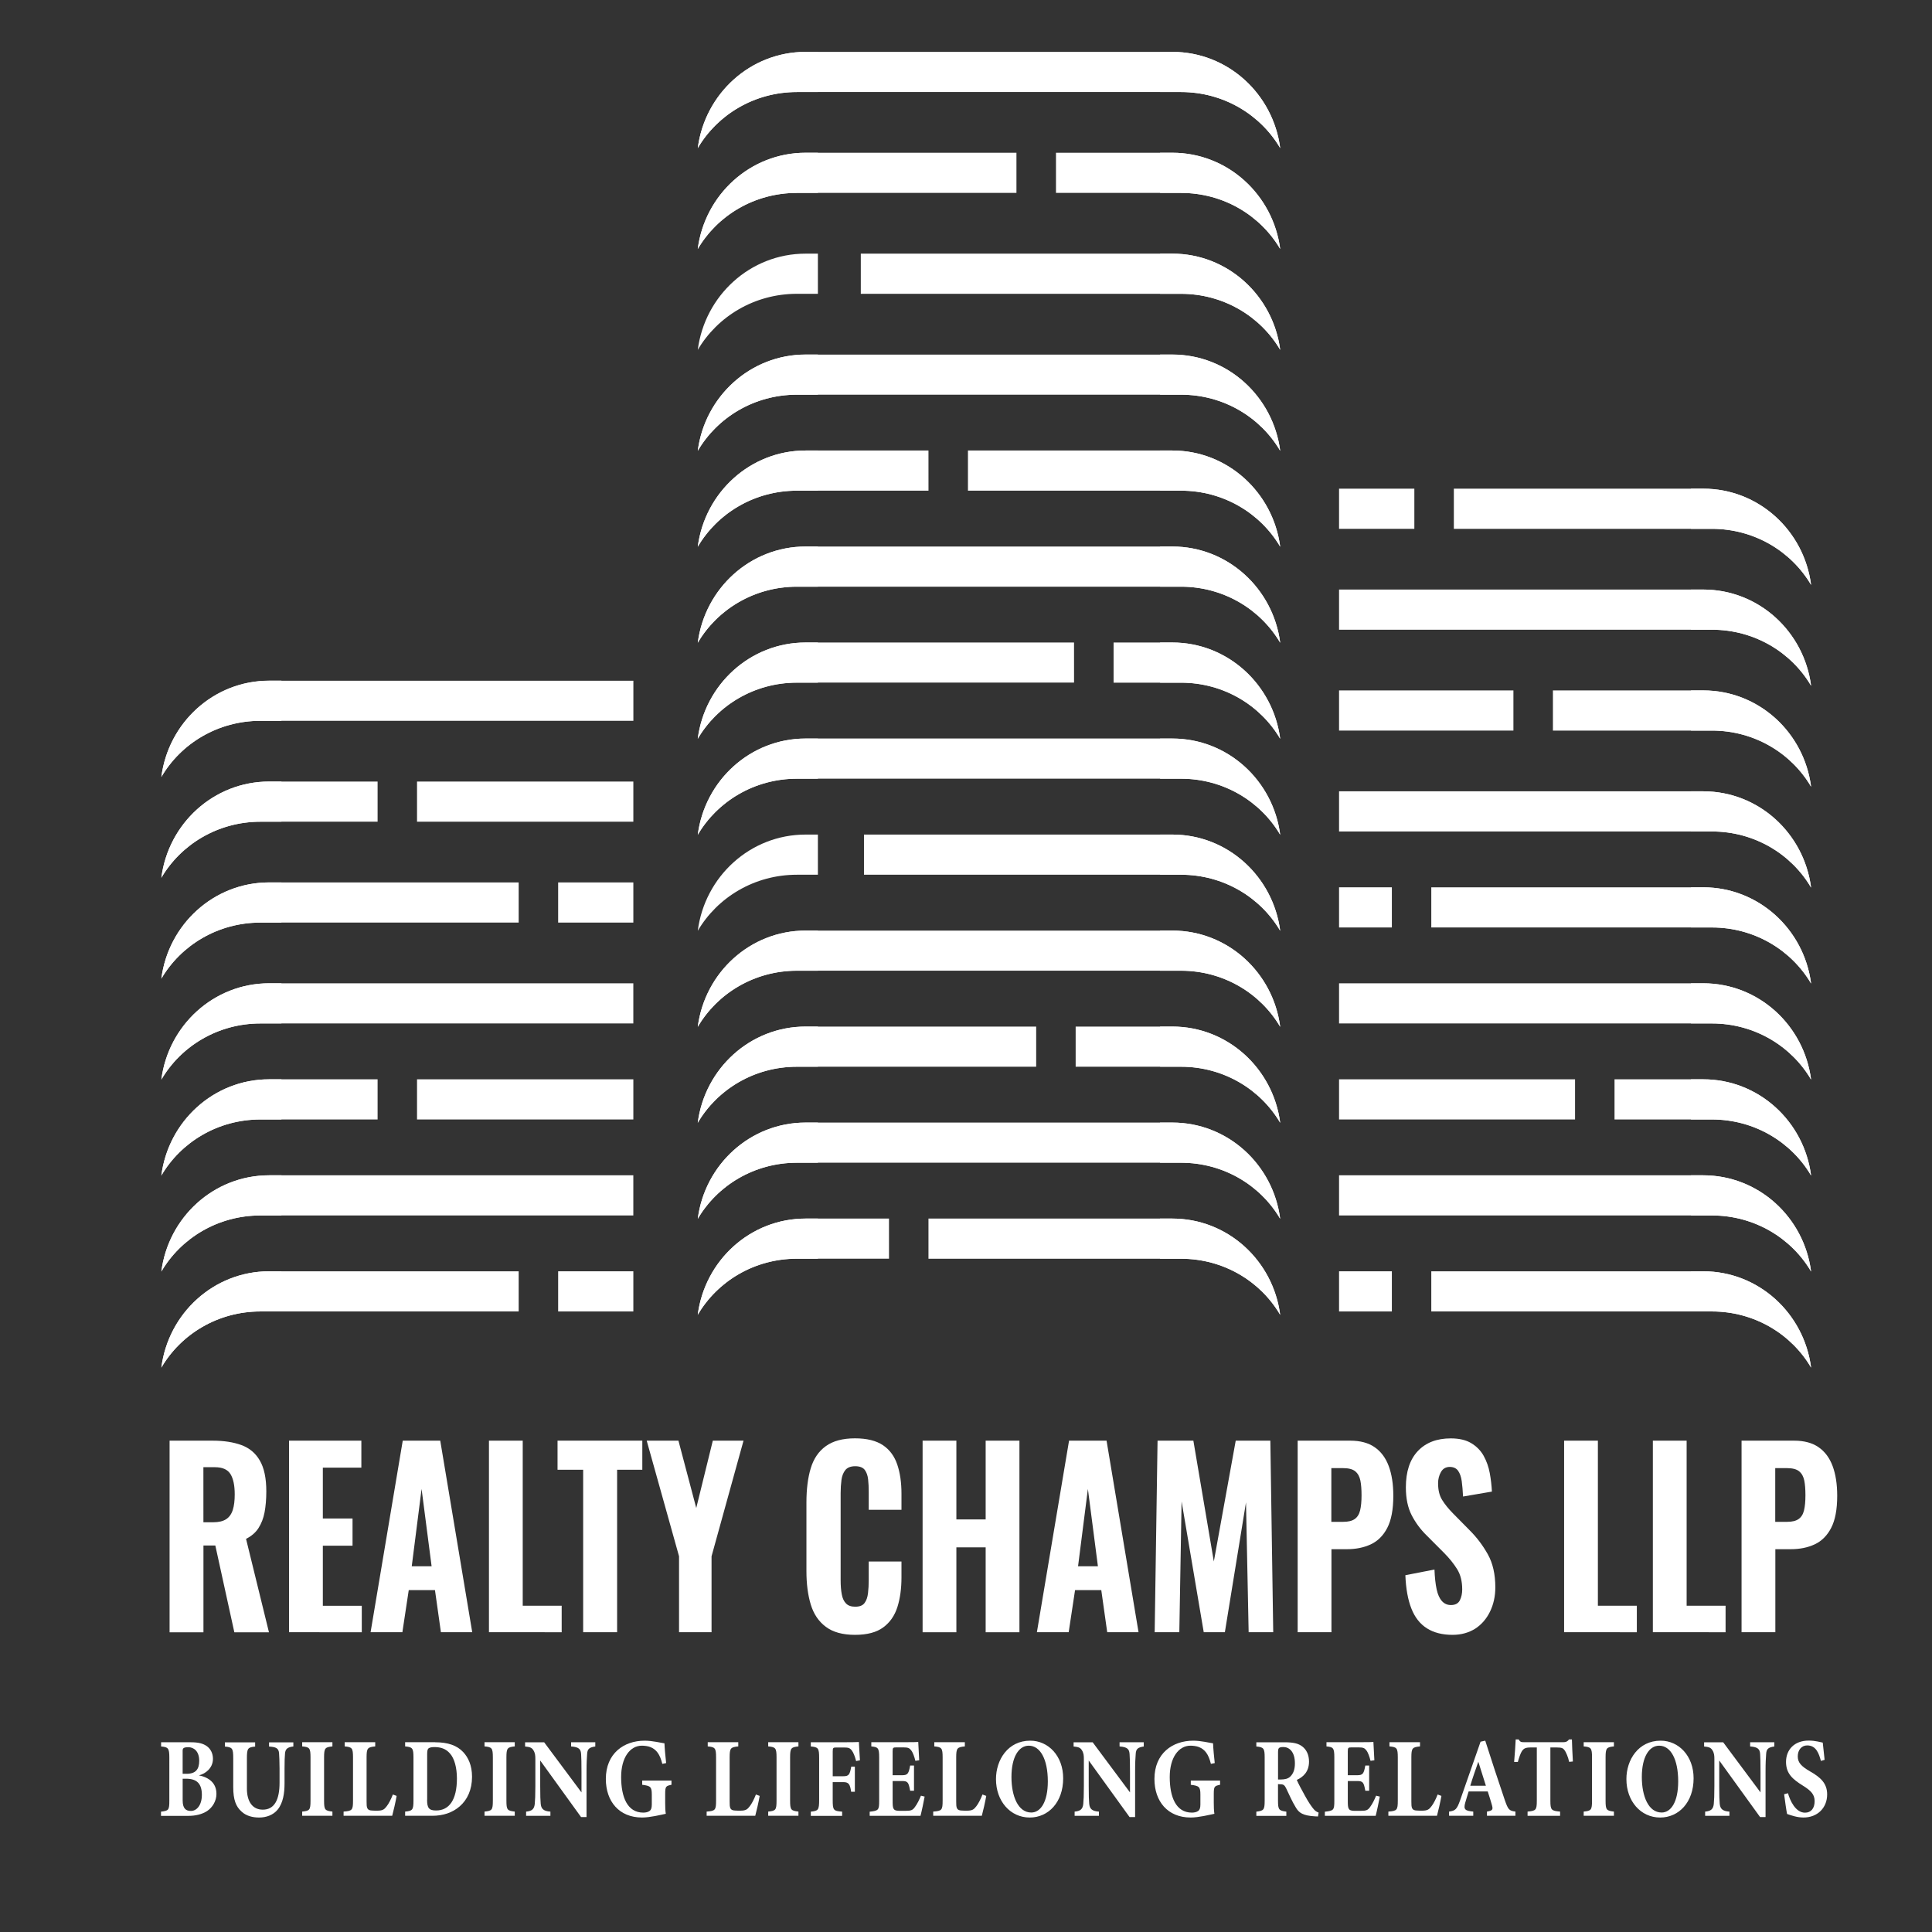 <?xml version="1.0" encoding="utf-8"?>
<!-- Generator: Adobe Illustrator 26.0.1, SVG Export Plug-In . SVG Version: 6.00 Build 0)  -->
<svg version="1.1" id="Layer_1" xmlns="http://www.w3.org/2000/svg" xmlns:xlink="http://www.w3.org/1999/xlink" x="0px" y="0px"
	 viewBox="0 0 1080 1080" style="enable-background:new 0 0 1080 1080;" xml:space="preserve">
<rect x="0" y="0" width="1080" height="1080" fill="#333333" stroke="none"/>
<style type="text/css">
	.st0{fill:#FFFFFF;}
</style>
<g>
	<g>
		<path class="st0" d="M655.37,466.53h-172.4v22.45h177.26c23.75,0,44.44,12.66,55.41,31.35
			C711.71,489.97,686.26,466.53,655.37,466.53z"/>
		<g>
			<path class="st0" d="M519.02,251.84h-68.69c-30.89,0-56.35,23.47-60.27,53.8c10.97-18.73,31.63-31.35,55.41-31.35h73.56
				L519.02,251.84L519.02,251.84z"/>
			<path class="st0" d="M655.37,251.84H541.09v22.45h119.14c23.75,0,44.44,12.66,55.41,31.35
				C711.71,275.32,686.26,251.84,655.37,251.84z"/>
		</g>
		<path class="st0" d="M952.14,657H748.54v22.45H957c23.75,0,44.44,12.66,55.41,31.35C1008.52,680.47,983.06,657,952.14,657z"/>
		<path class="st0" d="M952.14,329.56H748.54v22.45H957c23.75,0,44.44,12.66,55.41,31.35C1008.52,353,983.06,329.56,952.14,329.56z"
			/>
		<path class="st0" d="M952.14,442.35H748.54v22.45H957c23.75,0,44.44,12.66,55.41,31.39
			C1008.52,465.82,983.06,442.35,952.14,442.35z"/>
		<path class="st0" d="M952.14,549.67H748.54v22.45H957c23.75,0,44.44,12.66,55.41,31.39
			C1008.52,573.14,983.06,549.67,952.14,549.67z"/>
		<g>
			<rect x="748.54" y="385.95" class="st0" width="97.47" height="22.45"/>
			<path class="st0" d="M952.14,385.95h-84.05v22.45H957c23.75,0,44.44,12.66,55.41,31.39
				C1008.52,409.39,983.06,385.95,952.14,385.95z"/>
		</g>
		<g>
			<rect x="748.54" y="496.01" class="st0" width="29.52" height="22.45"/>
			<path class="st0" d="M952.14,496.01H800.1v22.45H957c23.75,0,44.44,12.66,55.41,31.35
				C1008.52,519.48,983.06,496.01,952.14,496.01z"/>
		</g>
		<g>
			<rect x="748.54" y="603.34" class="st0" width="131.92" height="22.45"/>
			<path class="st0" d="M952.14,603.34h-49.61v22.45H957c23.75,0,44.44,12.66,55.41,31.35
				C1008.52,626.81,983.06,603.34,952.14,603.34z"/>
		</g>
		<g>
			<rect x="748.54" y="710.66" class="st0" width="29.52" height="22.45"/>
			<path class="st0" d="M952.14,710.66H800.1v22.45H957c23.75,0,44.44,12.66,55.41,31.39
				C1008.52,734.14,983.06,710.66,952.14,710.66z"/>
		</g>
		<g>
			<path class="st0" d="M952.14,273.17H812.71v22.45H957c23.75,0,44.44,12.66,55.41,31.35
				C1008.52,296.6,983.06,273.17,952.14,273.17z"/>
			<rect x="748.54" y="273.17" class="st0" width="42.09" height="22.45"/>
		</g>
		<g>
			<path class="st0" d="M496.95,681.19H450.3c-30.89,0-56.35,23.47-60.27,53.8c10.97-18.73,31.63-31.39,55.41-31.39h51.52
				L496.95,681.19L496.95,681.19z"/>
			<path class="st0" d="M655.37,681.19H519.02v22.45h141.21c23.75,0,44.44,12.66,55.41,31.39
				C711.71,704.66,686.26,681.19,655.37,681.19z"/>
		</g>
		<g>
			<path class="st0" d="M579.23,573.86H450.3c-30.89,0-56.35,23.47-60.27,53.8c10.97-18.73,31.63-31.35,55.41-31.35h133.79
				L579.23,573.86L579.23,573.86z"/>
			<path class="st0" d="M655.37,573.86H601.3v22.45h58.93c23.75,0,44.44,12.66,55.41,31.35
				C711.71,597.3,686.26,573.86,655.37,573.86z"/>
		</g>
		<g>
			<path class="st0" d="M655.37,359.17H622.5v22.45h37.73c23.75,0,44.44,12.66,55.41,31.39
				C711.71,382.64,686.26,359.17,655.37,359.17z"/>
			<path class="st0" d="M600.39,359.17H450.3c-30.89,0-56.35,23.47-60.27,53.8c10.97-18.73,31.63-31.39,55.41-31.39h154.96
				L600.39,359.17L600.39,359.17z"/>
		</g>
		<path class="st0" d="M655.37,141.79H481.19v22.45h179.04c23.75,0,44.44,12.66,55.41,31.35
			C711.71,165.26,686.26,141.79,655.37,141.79z"/>
		<g>
			<path class="st0" d="M568.19,85.39H450.3c-30.89,0-56.35,23.47-60.27,53.8c10.97-18.73,31.63-31.35,55.41-31.35h122.76V85.39z"/>
			<path class="st0" d="M655.37,85.39H590.3v22.45h69.93c23.75,0,44.44,12.66,55.41,31.35C711.71,108.86,686.26,85.39,655.37,85.39z
				"/>
		</g>
		<path class="st0" d="M952.14,710.66h-6.88v22.45H957c23.75,0,44.44,12.66,55.41,31.39C1008.52,734.14,983.06,710.66,952.14,710.66
			z"/>
		<path class="st0" d="M445.47,649.97h214.76c23.75,0,44.44,12.66,55.41,31.35c-3.89-30.36-29.35-53.8-60.27-53.8H450.33
			c-30.89,0-56.35,23.47-60.27,53.8C401.03,662.63,421.69,649.97,445.47,649.97z"/>
		<path class="st0" d="M445.47,542.61h214.76c23.75,0,44.44,12.66,55.41,31.39c-3.89-30.36-29.35-53.8-60.27-53.8H450.33
			c-30.89,0-56.35,23.47-60.27,53.8C401.03,555.27,421.69,542.61,445.47,542.61z"/>
		<path class="st0" d="M445.47,435.28h214.76c23.75,0,44.44,12.66,55.41,31.35c-3.89-30.36-29.35-53.8-60.27-53.8H450.33
			c-30.89,0-56.35,23.47-60.27,53.8C401.03,447.94,421.69,435.28,445.47,435.28z"/>
		<path class="st0" d="M445.47,327.96h214.76c23.75,0,44.44,12.66,55.41,31.35c-3.89-30.36-29.35-53.8-60.27-53.8H450.33
			c-30.89,0-56.35,23.47-60.27,53.8C401.03,340.61,421.69,327.96,445.47,327.96z"/>
		<path class="st0" d="M445.47,220.63h214.76c23.75,0,44.44,12.66,55.41,31.39c-3.89-30.36-29.35-53.8-60.27-53.8H450.33
			c-30.89,0-56.35,23.47-60.27,53.8C401.03,233.28,421.69,220.63,445.47,220.63z"/>
		<path class="st0" d="M445.47,51.45h214.76c23.75,0,44.44,12.66,55.41,31.35C711.75,52.44,686.29,29,655.37,29H450.33
			c-30.89,0-56.35,23.47-60.27,53.8C401.03,64.11,421.69,51.45,445.47,51.45z"/>
		<g>
			<path class="st0" d="M655.37,466.53h-6.88v22.45h11.74c23.75,0,44.44,12.66,55.41,31.35
				C711.71,489.97,686.26,466.53,655.37,466.53z"/>
			<path class="st0" d="M655.37,29h-6.88v22.45h11.74c23.75,0,44.44,12.66,55.41,31.35C711.71,52.44,686.26,29,655.37,29z"/>
			<path class="st0" d="M655.37,520.2h-6.88v22.45h11.74c23.75,0,44.44,12.66,55.41,31.39C711.71,543.63,686.26,520.2,655.37,520.2z
				"/>
			<path class="st0" d="M715.61,681.33c-3.89-30.36-29.35-53.8-60.27-53.8h-6.88v22.45h11.74
				C683.98,649.97,704.67,662.6,715.61,681.33z"/>
			<path class="st0" d="M655.37,573.86h-6.88v22.45h11.74c23.75,0,44.44,12.66,55.41,31.35
				C711.71,597.3,686.26,573.86,655.37,573.86z"/>
			<path class="st0" d="M655.37,359.17h-6.88v22.45h11.74c23.75,0,44.44,12.66,55.41,31.39
				C711.71,382.64,686.26,359.17,655.37,359.17z"/>
			<path class="st0" d="M655.37,412.87h-6.88v22.45h11.74c23.75,0,44.44,12.66,55.41,31.35
				C711.71,436.31,686.26,412.87,655.37,412.87z"/>
			<path class="st0" d="M655.37,141.79h-6.88v22.45h11.74c23.75,0,44.44,12.66,55.41,31.35
				C711.71,165.26,686.26,141.79,655.37,141.79z"/>
			<path class="st0" d="M655.37,85.39h-6.88v22.45h11.74c23.75,0,44.44,12.66,55.41,31.35C711.71,108.86,686.26,85.39,655.37,85.39z
				"/>
			<path class="st0" d="M715.61,734.99c-3.89-30.36-29.35-53.8-60.27-53.8h-6.88v22.45h11.74
				C683.98,703.64,704.67,716.26,715.61,734.99z"/>
			<path class="st0" d="M655.37,305.51h-6.88v22.45h11.74c23.75,0,44.44,12.66,55.41,31.35
				C711.71,328.98,686.26,305.51,655.37,305.51z"/>
			<path class="st0" d="M655.37,251.84h-6.88v22.45h11.74c23.75,0,44.44,12.66,55.41,31.35
				C711.71,275.32,686.26,251.84,655.37,251.84z"/>
			<path class="st0" d="M655.37,198.18h-6.88v22.45h11.74c23.75,0,44.44,12.66,55.41,31.39
				C711.71,221.65,686.26,198.18,655.37,198.18z"/>
		</g>
		<g>
			<path class="st0" d="M450.33,466.53h6.88v22.45h-11.74c-23.75,0-44.44,12.66-55.41,31.35
				C393.95,489.97,419.41,466.53,450.33,466.53z"/>
			<path class="st0" d="M450.33,29h6.88v22.45h-11.74c-23.75,0-44.44,12.66-55.41,31.35C393.95,52.44,419.41,29,450.33,29z"/>
			<path class="st0" d="M450.33,520.2h6.88v22.45h-11.74c-23.75,0-44.44,12.66-55.41,31.39C393.95,543.63,419.41,520.2,450.33,520.2
				z"/>
			<path class="st0" d="M390.06,681.33c3.89-30.36,29.35-53.8,60.27-53.8h6.88v22.45h-11.74
				C421.69,649.97,401.03,662.6,390.06,681.33z"/>
			<path class="st0" d="M450.33,573.86h6.88v22.45h-11.74c-23.75,0-44.44,12.66-55.41,31.35
				C393.95,597.3,419.41,573.86,450.33,573.86z"/>
			<path class="st0" d="M450.33,359.17h6.88v22.45h-11.74c-23.75,0-44.44,12.66-55.41,31.39
				C393.95,382.64,419.41,359.17,450.33,359.17z"/>
			<path class="st0" d="M450.33,412.87h6.88v22.45h-11.74c-23.75,0-44.44,12.66-55.41,31.35
				C393.95,436.31,419.41,412.87,450.33,412.87z"/>
			<path class="st0" d="M450.33,141.79h6.88v22.45h-11.74c-23.75,0-44.44,12.66-55.41,31.35
				C393.95,165.26,419.41,141.79,450.33,141.79z"/>
			<path class="st0" d="M450.33,85.39h6.88v22.45h-11.74c-23.75,0-44.44,12.66-55.41,31.35C393.95,108.86,419.41,85.39,450.33,85.39
				z"/>
			<path class="st0" d="M390.06,734.99c3.89-30.36,29.35-53.8,60.27-53.8h6.88v22.45h-11.74
				C421.69,703.64,401.03,716.26,390.06,734.99z"/>
			<path class="st0" d="M450.33,305.51h6.88v22.45h-11.74c-23.75,0-44.44,12.66-55.41,31.35
				C393.95,328.98,419.41,305.51,450.33,305.51z"/>
			<path class="st0" d="M450.33,251.84h6.88v22.45h-11.74c-23.75,0-44.44,12.66-55.41,31.35
				C393.95,275.32,419.41,251.84,450.33,251.84z"/>
			<path class="st0" d="M450.33,198.18h6.88v22.45h-11.74c-23.75,0-44.44,12.66-55.41,31.39
				C393.95,221.65,419.41,198.18,450.33,198.18z"/>
		</g>
		<path class="st0" d="M952.14,273.17h-6.88v22.45H957c23.75,0,44.44,12.66,55.41,31.35C1008.52,296.6,983.06,273.17,952.14,273.17z
			"/>
		<path class="st0" d="M952.14,603.34h-6.88v22.45H957c23.75,0,44.44,12.66,55.41,31.35C1008.52,626.81,983.06,603.34,952.14,603.34
			z"/>
		<path class="st0" d="M952.14,657h-6.88v22.45H957c23.75,0,44.44,12.66,55.41,31.35C1008.52,680.47,983.06,657,952.14,657z"/>
		<path class="st0" d="M952.14,385.95h-6.88v22.45H957c23.75,0,44.44,12.66,55.41,31.39C1008.52,409.39,983.06,385.95,952.14,385.95
			z"/>
		<path class="st0" d="M952.14,329.56h-6.88v22.45H957c23.75,0,44.44,12.66,55.41,31.35C1008.52,353,983.06,329.56,952.14,329.56z"
			/>
		<path class="st0" d="M952.14,549.67h-6.88v22.45H957c23.75,0,44.44,12.66,55.41,31.39C1008.52,573.14,983.06,549.67,952.14,549.67
			z"/>
		<path class="st0" d="M952.14,496.01h-6.88v22.45H957c23.75,0,44.44,12.66,55.41,31.35C1008.52,519.48,983.06,496.01,952.14,496.01
			z"/>
		<path class="st0" d="M952.14,442.35h-6.88v22.45H957c23.75,0,44.44,12.66,55.41,31.39C1008.52,465.82,983.06,442.35,952.14,442.35
			z"/>
		<g>
			<path class="st0" d="M354.03,402.94H145.58c-23.75,0-44.44,12.66-55.38,31.39c3.89-30.36,29.35-53.8,60.27-53.8h203.59v22.41
				H354.03z"/>
			<path class="st0" d="M150.44,549.67h203.59v22.45H145.58c-23.75,0-44.44,12.66-55.38,31.39
				C94.06,573.14,119.52,549.67,150.44,549.67z"/>
			<path class="st0" d="M150.44,657h203.59v22.45H145.58c-23.75,0-44.44,12.66-55.38,31.35C94.06,680.47,119.52,657,150.44,657z"/>
			<g>
				<rect x="312.01" y="493.28" class="st0" width="42.03" height="22.45"/>
				<path class="st0" d="M150.44,493.28h139.5v22.45H145.58c-23.75,0-44.44,12.66-55.38,31.35
					C94.06,516.75,119.52,493.28,150.44,493.28z"/>
			</g>
			<g>
				<rect x="233.12" y="436.89" class="st0" width="120.92" height="22.45"/>
				<path class="st0" d="M150.44,436.89h60.64v22.45h-65.51c-23.75,0-44.44,12.66-55.38,31.35
					C94.06,460.32,119.52,436.89,150.44,436.89z"/>
			</g>
			<g>
				<rect x="233.12" y="603.34" class="st0" width="120.92" height="22.45"/>
				<path class="st0" d="M150.44,603.34h60.64v22.45h-65.51c-23.75,0-44.44,12.66-55.38,31.35
					C94.06,626.81,119.52,603.34,150.44,603.34z"/>
			</g>
			<g>
				<rect x="312.01" y="710.66" class="st0" width="42.03" height="22.45"/>
				<path class="st0" d="M150.44,710.66h139.5v22.45H145.58c-23.75,0-44.44,12.66-55.38,31.39
					C94.06,734.14,119.52,710.66,150.44,710.66z"/>
			</g>
			<path class="st0" d="M150.44,380.49h6.88v22.45h-11.74c-23.75,0-44.44,12.66-55.38,31.39
				C94.06,403.93,119.52,380.49,150.44,380.49z"/>
			<path class="st0" d="M150.44,710.66h6.88v22.45h-11.74c-23.75,0-44.44,12.66-55.38,31.39
				C94.06,734.14,119.52,710.66,150.44,710.66z"/>
			<path class="st0" d="M150.44,493.28h6.88v22.45h-11.74c-23.75,0-44.44,12.66-55.38,31.35
				C94.06,516.75,119.52,493.28,150.44,493.28z"/>
			<path class="st0" d="M150.44,436.89h6.88v22.45h-11.74c-23.75,0-44.44,12.66-55.38,31.35
				C94.06,460.32,119.52,436.89,150.44,436.89z"/>
			<path class="st0" d="M150.44,657h6.88v22.45h-11.74c-23.75,0-44.44,12.66-55.38,31.35C94.06,680.47,119.52,657,150.44,657z"/>
			<path class="st0" d="M150.44,603.34h6.88v22.45h-11.74c-23.75,0-44.44,12.66-55.38,31.35
				C94.06,626.81,119.52,603.34,150.44,603.34z"/>
			<path class="st0" d="M150.44,549.67h6.88v22.45h-11.74c-23.75,0-44.44,12.66-55.38,31.39
				C94.06,573.14,119.52,549.67,150.44,549.67z"/>
		</g>
	</g>
	<g>
		<path class="st0" d="M94.8,912.42V805.34h24.05c6.27,0,11.61,0.82,16.1,2.46c4.46,1.64,7.92,4.5,10.3,8.67
			c2.41,4.13,3.62,9.86,3.62,17.19c0,4.4-0.34,8.32-0.97,11.7c-0.64,3.41-1.81,6.35-3.42,8.87c-1.61,2.52-3.96,4.5-6.94,6
			l12.81,52.23h-19.35l-10.63-48.51h-6.64v48.51H94.8V912.42z M113.71,850.95h5.5c3.05,0,5.47-0.58,7.21-1.71
			c1.74-1.13,2.99-2.9,3.72-5.22c0.74-2.32,1.07-5.22,1.07-8.67c0-4.95-0.77-8.7-2.35-11.29c-1.58-2.59-4.49-3.89-8.75-3.89h-6.41
			L113.71,850.95L113.71,850.95z"/>
		<path class="st0" d="M161.58,912.42V805.34h40.42v15.08h-21.53v28.42h16.6v15.22h-16.6v33.57h21.77v14.81L161.58,912.42
			L161.58,912.42z"/>
		<path class="st0" d="M207.16,912.42l17.98-107.09h20.96l17.88,107.09h-17.51l-3.32-23.54h-14.66l-3.56,23.54H207.16z
			 M230.17,875.55h11.1l-5.6-43.22L230.17,875.55z"/>
		<path class="st0" d="M273.33,912.42V805.34h18.88v92.28h21.77v14.81L273.33,912.42L273.33,912.42z"/>
		<path class="st0" d="M325.99,912.42v-90.82h-14.32v-16.27h47.39v16.27h-14.09v90.82H325.99z"/>
		<path class="st0" d="M379.59,912.42v-42.44l-18.08-64.65h17.74l9.96,37.66l9.26-37.66h17.17l-17.88,64.65v42.44H379.59z"/>
		<path class="st0" d="M477.93,913.89c-6.88,0-12.31-1.5-16.3-4.5c-4.02-3-6.81-7.16-8.42-12.49s-2.41-11.53-2.41-18.59v-38.45
			c0-7.4,0.8-13.78,2.41-19.1s4.39-9.45,8.42-12.35c3.99-2.9,9.46-4.37,16.3-4.37c6.64,0,11.84,1.3,15.63,3.82
			c3.79,2.56,6.44,6.17,8.02,10.85c1.58,4.67,2.35,10.1,2.35,16.27v9.01h-18.31v-10.06c0-2.46-0.1-4.78-0.34-6.96
			c-0.23-2.15-0.87-3.92-1.88-5.29c-1.04-1.36-2.82-2.05-5.33-2.05s-4.36,0.72-5.5,2.12c-1.14,1.4-1.88,3.24-2.18,5.49
			c-0.3,2.25-0.47,4.74-0.47,7.47v48.65c0,3,0.2,5.63,0.64,7.88c0.4,2.25,1.21,3.96,2.41,5.15c1.17,1.19,2.88,1.77,5.1,1.77
			c2.45,0,4.19-0.68,5.2-2.05c1.04-1.36,1.68-3.21,1.95-5.49c0.27-2.29,0.4-4.71,0.4-7.27v-10.44h18.31v8.87
			c0,6.24-0.77,11.8-2.28,16.58c-1.54,4.81-4.16,8.6-7.92,11.36C490.01,912.49,484.74,913.89,477.93,913.89z"/>
		<path class="st0" d="M515.74,912.42V805.34h18.88v44.04h16.37v-44.04h18.88v107.09h-18.88v-47.45h-16.37v47.45H515.74z"/>
		<path class="st0" d="M579.63,912.42l17.98-107.09h20.96l17.88,107.09h-17.51l-3.32-23.54h-14.66l-3.56,23.54H579.63z
			 M602.64,875.55h11.1l-5.6-43.22L602.64,875.55z"/>
		<path class="st0" d="M645.47,912.42l1.61-107.09h20.02l11.44,67.55l12.24-67.55h19.35l1.61,107.09H698l-1.48-72.6l-11.81,72.6
			h-11.81l-12.38-73.11l-1.27,73.11H645.47z"/>
		<path class="st0" d="M725.4,912.42V805.34h29.42c5.57,0,10.13,1.23,13.62,3.65c3.52,2.42,6.14,5.94,7.85,10.51
			s2.58,10.13,2.58,16.65c0,7.68-1.14,13.65-3.39,17.98s-5.33,7.37-9.22,9.18c-3.89,1.81-8.35,2.7-13.38,2.7h-8.59v46.4H725.4
			V912.42z M744.28,850.71h6.64c2.75,0,4.86-0.51,6.34-1.54c1.48-1.02,2.52-2.63,3.05-4.84c0.54-2.22,0.8-5.02,0.8-8.46
			c0-3.28-0.2-6-0.64-8.19c-0.44-2.18-1.34-3.92-2.82-5.15c-1.44-1.23-3.76-1.84-6.88-1.84h-6.54v30.02H744.28z"/>
		<path class="st0" d="M811.97,913.89c-5.74,0-10.5-1.23-14.32-3.65c-3.82-2.42-6.71-6.07-8.65-10.99
			c-1.95-4.88-3.09-11.12-3.39-18.7l16.27-3.17c0.17,4.4,0.57,8.09,1.21,11.05c0.64,2.97,1.64,5.15,2.99,6.62
			c1.34,1.47,2.99,2.18,5,2.18c2.45,0,4.09-0.89,5-2.66c0.87-1.77,1.31-3.79,1.31-6.07c0-4.5-0.94-8.26-2.82-11.29
			c-1.88-3.04-4.33-6.11-7.38-9.18l-9.63-9.65c-3.42-3.34-6.24-7.13-8.42-11.36c-2.18-4.23-3.25-9.42-3.25-15.59
			c0-8.8,2.25-15.59,6.71-20.3c4.46-4.71,10.6-7.06,18.38-7.06c4.66,0,8.49,0.89,11.44,2.66s5.3,4.13,6.94,7.06
			c1.64,2.97,2.78,6.17,3.42,9.65c0.64,3.48,1.04,6.93,1.21,10.37l-16.13,2.76c-0.17-3.28-0.4-6.14-0.74-8.6
			c-0.34-2.46-1.04-4.4-2.05-5.83c-1.04-1.4-2.58-2.12-4.63-2.12c-2.21,0-3.86,0.96-4.93,2.83c-1.07,1.91-1.61,3.99-1.61,6.28
			c0,3.79,0.74,6.89,2.25,9.31c1.48,2.42,3.52,4.95,6.14,7.61l9.39,9.52c3.89,3.89,7.24,8.32,10.03,13.31
			c2.78,4.98,4.19,11.12,4.19,18.46c0,5.02-1.01,9.55-2.99,13.61c-1.98,4.06-4.76,7.23-8.28,9.52
			C820.96,912.73,816.77,913.89,811.97,913.89z"/>
		<path class="st0" d="M874.35,912.42V805.34h18.88v92.28h21.77v14.81L874.35,912.42L874.35,912.42z"/>
		<path class="st0" d="M923.96,912.42V805.34h18.88v92.28h21.77v14.81L923.96,912.42L923.96,912.42z"/>
		<path class="st0" d="M973.54,912.42V805.34h29.42c5.57,0,10.13,1.23,13.62,3.65c3.52,2.42,6.14,5.94,7.85,10.51
			c1.71,4.57,2.58,10.13,2.58,16.65c0,7.68-1.14,13.65-3.39,17.98c-2.25,4.33-5.33,7.37-9.22,9.18c-3.89,1.81-8.35,2.7-13.38,2.7
			h-8.59v46.4h-18.88V912.42z M992.42,850.71h6.64c2.75,0,4.86-0.51,6.34-1.54c1.48-1.02,2.52-2.63,3.05-4.84
			c0.54-2.22,0.8-5.02,0.8-8.46c0-3.28-0.2-6-0.64-8.19s-1.34-3.92-2.82-5.15c-1.44-1.23-3.76-1.84-6.88-1.84h-6.54v30.02H992.42z"
			/>
	</g>
	<g>
		<path class="st0" d="M111.2,992.43c5.74,1.19,9.79,4.37,9.79,10.37c0,3.92-2.15,7.57-5.27,9.62c-2.78,1.77-6.34,2.66-10.4,2.66H90
			v-2.35c4.23-0.51,4.66-0.82,4.66-6.14V982.5c0-5.32-0.7-5.87-4.6-6.21v-2.35h16.64c4.16,0,6.78,0.65,8.99,2.22
			c2.01,1.5,3.35,3.92,3.35,7.03C119.05,988.43,114.79,991.57,111.2,992.43z M104.25,991.57c5.2,0,7.11-2.59,7.11-7.27
			c0-5.49-3.12-7.61-6.14-7.61c-1.31,0-2.15,0.2-2.58,0.51c-0.6,0.44-0.54,1.02-0.54,2.35v12.01L104.25,991.57L104.25,991.57z
			 M102.11,1006.45c0,4.54,1.81,5.94,4.76,5.87c3.02-0.07,5.97-3.1,5.97-8.97c0-6.14-2.68-9.04-8.82-9.04h-1.91V1006.45z"/>
		<path class="st0" d="M163.99,976.29c-3.49,0.38-4.43,1.57-4.66,3.86c-0.17,1.91-0.27,4.06-0.27,8.46v8.29
			c0,5.42-0.77,10.95-3.89,14.74c-2.52,3.04-6.41,4.37-10.3,4.37c-3.62,0-7.24-0.89-9.79-3.28c-3.19-2.8-4.7-6.65-4.7-13.71v-16
			c0-5.83-0.5-6.28-4.66-6.69v-2.35h16.9v2.35c-4.09,0.44-4.6,0.89-4.6,6.69v16.82c0,7.1,3.02,11.77,8.89,11.77
			c6.51,0,9.36-5.56,9.36-15.05v-7.91c0-4.37-0.17-6.65-0.27-8.53c-0.23-2.9-1.74-3.55-5.6-3.79v-2.35h13.58L163.99,976.29
			L163.99,976.29z"/>
		<path class="st0" d="M168.92,1015.04v-2.35c4.16-0.44,4.66-0.82,4.66-6.14v-24.09c0-5.32-0.54-5.83-4.66-6.21v-2.35h16.9v2.35
			c-4.09,0.44-4.66,0.89-4.66,6.21v24.09c0,5.25,0.5,5.63,4.66,6.14v2.35H168.92z"/>
		<path class="st0" d="M221.72,1003.92c-0.44,2.73-1.98,9.42-2.48,11.12h-27.17v-2.35c4.83-0.38,5.27-0.82,5.27-6.14v-24.09
			c0-5.32-0.54-5.83-4.66-6.21v-2.35h17.07v2.35c-4.26,0.44-4.83,0.89-4.83,6.21v24.53c0,3.48,0.1,5.05,3.12,5.12
			c0.1,0.07,2.62,0.07,2.85,0.07c3.12,0,3.96-0.75,5.27-2.46c1.04-1.26,2.45-3.99,3.45-6.58L221.72,1003.92z"/>
		<path class="st0" d="M243.28,973.94c7.01,0,12.14,1.71,15.66,5.49c2.78,2.97,4.93,7.4,4.93,13.78c0,7.27-2.62,12.83-6.84,16.51
			c-4.06,3.55-9.26,5.32-15.5,5.32h-15.06v-2.35c4.16-0.38,4.66-0.96,4.66-6.21v-24.02c0-5.32-0.6-5.83-4.66-6.21v-2.35h16.8V973.94
			z M238.75,1006.07c0,4.5,0.97,6,5,6c7.38,0,11.67-5.94,11.67-17.91c0-6-1.41-11.26-3.92-13.99c-2.31-2.66-5.17-3.55-8.82-3.55
			c-2.01,0-2.95,0.51-3.29,0.89c-0.5,0.58-0.6,1.64-0.6,3.48v25.08H238.75z"/>
		<path class="st0" d="M270.85,1015.04v-2.35c4.16-0.44,4.66-0.82,4.66-6.14v-24.09c0-5.32-0.54-5.83-4.66-6.21v-2.35h16.9v2.35
			c-4.09,0.44-4.66,0.89-4.66,6.21v24.09c0,5.25,0.5,5.63,4.66,6.14v2.35H270.85z"/>
		<path class="st0" d="M332.77,976.29c-3.35,0.51-4.39,1.33-4.56,4.16c-0.17,2.46-0.34,4.61-0.34,10.13v25.18h-3.05l-22.84-31.63
			v14.29c0,5.49,0.1,7.98,0.27,9.79c0.23,2.8,1.38,4.23,5.43,4.5v2.35H294.1v-2.35c3.12-0.31,4.49-1.26,4.83-4.23
			c0.2-2.29,0.34-4.54,0.34-10.06v-14.98c0-2.08-0.1-3.48-1.14-5.12c-0.97-1.57-2.31-1.77-4.6-2.01v-2.35h10.67l20.86,28.01v-11.39
			c0-5.49-0.07-7.57-0.2-9.93c-0.17-2.73-1.04-4.06-5.6-4.37v-2.35h13.52L332.77,976.29L332.77,976.29z"/>
		<path class="st0" d="M375.33,997.71c-3.12,0.65-3.49,0.89-3.49,5.19v4.88c0,2.29,0.07,4.43,0.34,6.14
			c-2.78,0.58-8.82,2.08-13.25,2.08c-12.88,0-20.26-9.04-20.26-21.56c0-14.23,10.03-21.39,21.7-21.39c4.43,0,9.26,1.26,11.07,1.47
			c0.1,2.8,0.54,7.57,0.94,11.05l-2.15,0.44c-1.31-5.39-3.35-8.09-6.74-9.42c-1.27-0.51-3.29-0.75-4.66-0.75
			c-6.64,0-11.61,6.65-11.61,17.5c0,11.12,3.39,19.92,12.38,19.92c1.11,0,2.52-0.2,3.49-0.89c0.84-0.58,1.27-1.64,1.27-3.62v-5.56
			c0-4.43-0.77-4.88-5.37-5.49v-2.35h16.37v2.35H375.33z"/>
		<path class="st0" d="M424.67,1003.92c-0.44,2.73-1.98,9.42-2.48,11.12h-27.17v-2.35c4.83-0.38,5.27-0.82,5.27-6.14v-24.09
			c0-5.32-0.54-5.83-4.66-6.21v-2.35h17.07v2.35c-4.26,0.44-4.83,0.89-4.83,6.21v24.53c0,3.48,0.1,5.05,3.12,5.12
			c0.1,0.07,2.62,0.07,2.85,0.07c3.12,0,3.96-0.75,5.27-2.46c1.04-1.26,2.45-3.99,3.45-6.58L424.67,1003.92z"/>
		<path class="st0" d="M429.43,1015.04v-2.35c4.16-0.44,4.66-0.82,4.66-6.14v-24.09c0-5.32-0.54-5.83-4.66-6.21v-2.35h16.9v2.35
			c-4.09,0.44-4.66,0.89-4.66,6.21v24.09c0,5.25,0.5,5.63,4.66,6.14v2.35H429.43z"/>
		<path class="st0" d="M478.57,984.44c-0.6-2.42-1.48-4.74-2.41-5.94c-1.14-1.4-1.88-1.64-4.49-1.64h-4.09
			c-1.84,0-2.08,0.14-2.08,2.29v13.78h5.87c3.22,0,3.66-0.96,4.49-5.39h2.01v14.06h-2.08c-0.6-4.3-1.41-5.39-4.43-5.39h-5.87v9.86
			c0,5.83,0.34,6.28,5.27,6.65v2.35h-17.51v-2.35c4.16-0.44,4.66-0.82,4.66-6.65v-23.27c0-5.63-0.5-6.14-4.66-6.52v-2.35h18.55
			c4.7,0,7.45-0.07,8.32-0.14c0.07,1.09,0.34,6.52,0.6,10.23L478.57,984.44z"/>
		<path class="st0" d="M516.88,1004.3c-0.27,1.71-1.81,8.97-2.31,10.75h-28.41v-2.29c5-0.58,5.3-0.89,5.3-6.21V982.4
			c0-5.39-0.67-5.77-4.39-6.14v-2.35h17.81c5.74,0,7.68-0.07,8.42-0.14c0.07,1.13,0.34,6.31,0.54,10.23l-2.15,0.31
			c-0.5-2.15-1.41-4.74-2.35-5.87c-0.97-1.26-1.71-1.64-4.49-1.64h-3.56c-2.08,0-2.31,0.14-2.31,2.29v13.27h5.37
			c3.09,0,3.62-0.96,4.43-5.42h2.15v14.09h-2.15c-0.87-4.67-1.31-5.42-4.49-5.42h-5.3v10.88c0,4.37,0.1,5.7,3.49,5.77h3.89
			c3.05,0,3.89-0.44,5.1-2.15c1.38-1.84,2.45-4.16,3.35-6.31L516.88,1004.3z"/>
		<path class="st0" d="M551.32,1003.92c-0.44,2.73-1.98,9.42-2.48,11.12h-27.17v-2.35c4.83-0.38,5.27-0.82,5.27-6.14v-24.09
			c0-5.32-0.54-5.83-4.66-6.21v-2.35h17.07v2.35c-4.26,0.44-4.83,0.89-4.83,6.21v24.53c0,3.48,0.1,5.05,3.12,5.12
			c0.1,0.07,2.62,0.07,2.85,0.07c3.12,0,3.96-0.75,5.27-2.46c1.04-1.26,2.45-3.99,3.45-6.58L551.32,1003.92z"/>
		<path class="st0" d="M575.91,973.05c10.13,0,18.41,8.53,18.41,21.02c0,13.48-8.32,21.94-18.68,21.94
			c-10.97,0-18.88-9.25-18.88-21.46C556.76,983.76,563.43,973.05,575.91,973.05z M575.1,975.85c-5.6,0-9.69,6.31-9.69,17.5
			c0,10.68,3.66,19.86,11.07,19.86c5.2,0,9.26-5.83,9.26-17.4C585.74,983.32,581.44,975.85,575.1,975.85z"/>
		<path class="st0" d="M639.43,976.29c-3.35,0.51-4.39,1.33-4.56,4.16c-0.17,2.46-0.34,4.61-0.34,10.13v25.18h-3.09l-22.84-31.63
			v14.29c0,5.49,0.1,7.98,0.27,9.79c0.23,2.8,1.38,4.23,5.43,4.5v2.35h-13.58v-2.35c3.12-0.31,4.49-1.26,4.83-4.23
			c0.2-2.29,0.34-4.54,0.34-10.06v-14.98c0-2.08-0.1-3.48-1.14-5.12c-0.97-1.57-2.31-1.77-4.6-2.01v-2.35h10.67l20.86,28.01v-11.39
			c0-5.49-0.07-7.57-0.23-9.93c-0.17-2.73-1.04-4.06-5.6-4.37v-2.35h13.52v2.35H639.43z"/>
		<path class="st0" d="M682,997.71c-3.12,0.65-3.49,0.89-3.49,5.19v4.88c0,2.29,0.07,4.43,0.34,6.14
			c-2.78,0.58-8.82,2.08-13.25,2.08c-12.88,0-20.26-9.04-20.26-21.56c0-14.23,10.03-21.39,21.7-21.39c4.43,0,9.26,1.26,11.07,1.47
			c0.1,2.8,0.54,7.57,0.94,11.05l-2.15,0.44c-1.31-5.39-3.35-8.09-6.74-9.42c-1.27-0.51-3.29-0.75-4.66-0.75
			c-6.64,0-11.61,6.65-11.61,17.5c0,11.12,3.39,19.92,12.38,19.92c1.11,0,2.52-0.2,3.49-0.89c0.84-0.58,1.27-1.64,1.27-3.62v-5.56
			c0-4.43-0.77-4.88-5.37-5.49v-2.35h16.37v2.35H682z"/>
		<path class="st0" d="M736.77,1015.42c-0.34,0-0.97,0-1.64-0.07c-6.94-0.38-8.99-2.08-10.63-4.74c-2.18-3.48-3.79-7.33-5.63-11.12
			c-0.84-1.71-1.58-2.08-3.35-2.08l-1.11-0.07v9.25c0,5.12,0.54,5.56,4.66,6.14v2.35h-16.77v-2.35c4.16-0.51,4.66-1.02,4.66-6.14
			v-24.22c0-4.98-0.54-5.7-4.66-6.07v-2.35h15.86c4.86,0,7.68,0.65,9.93,2.42c2.18,1.71,3.66,4.5,3.66,8.39
			c0,5.63-3.22,8.6-6.84,10.23c0.8,1.91,2.95,6,4.6,8.9c1.91,3.48,3.12,5.19,4.16,6.58c1.27,1.64,1.84,2.15,3.45,2.8L736.77,1015.42
			z M715.91,994.75c2.35,0,4.16-0.44,5.37-1.64c1.81-1.77,2.58-4.16,2.58-7.4c0-6.69-3.35-9.11-6.41-9.11
			c-1.48,0-2.18,0.24-2.52,0.61c-0.37,0.38-0.5,1.13-0.5,2.42v15.11L715.91,994.75L715.91,994.75z"/>
		<path class="st0" d="M771.32,1004.3c-0.27,1.71-1.81,8.97-2.31,10.75h-28.41v-2.29c5-0.58,5.3-0.89,5.3-6.21V982.4
			c0-5.39-0.67-5.77-4.39-6.14v-2.35h17.81c5.74,0,7.68-0.07,8.42-0.14c0.07,1.13,0.34,6.31,0.54,10.23l-2.15,0.31
			c-0.5-2.15-1.41-4.74-2.35-5.87c-0.97-1.26-1.71-1.64-4.49-1.64h-3.56c-2.08,0-2.31,0.14-2.31,2.29v13.27h5.37
			c3.09,0,3.62-0.96,4.43-5.42h2.15v14.09h-2.15c-0.87-4.67-1.31-5.42-4.49-5.42h-5.3v10.88c0,4.37,0.1,5.7,3.49,5.77h3.89
			c3.05,0,3.89-0.44,5.1-2.15c1.38-1.84,2.45-4.16,3.35-6.31L771.32,1004.3z"/>
		<path class="st0" d="M805.76,1003.92c-0.44,2.73-1.98,9.42-2.48,11.12h-27.17v-2.35c4.83-0.38,5.27-0.82,5.27-6.14v-24.09
			c0-5.32-0.54-5.83-4.66-6.21v-2.35h17.07v2.35c-4.26,0.44-4.83,0.89-4.83,6.21v24.53c0,3.48,0.1,5.05,3.12,5.12
			c0.1,0.07,2.62,0.07,2.85,0.07c3.12,0,3.96-0.75,5.27-2.46c1.04-1.26,2.45-3.99,3.45-6.58L805.76,1003.92z"/>
		<path class="st0" d="M831.22,1015.04v-2.35c3.45-0.58,3.45-1.26,2.68-3.99c-0.54-1.91-1.41-4.74-2.25-7.27h-10.67
			c-0.6,1.98-1.38,4.37-1.91,6.31c-1.14,3.99,0.17,4.5,4.49,4.95v2.35h-13.52v-2.35c3.45-0.51,4.33-1.09,6.2-6.38l11.4-32.68
			l2.62-0.58c3.49,11.02,7.24,22.28,10.8,32.82c2.01,5.87,2.52,6.31,6.07,6.82v2.35H831.22z M826.39,984.82
			c-1.58,4.54-3.12,8.8-4.49,13.41h8.72L826.39,984.82z"/>
		<path class="st0" d="M877.17,984.89c-0.6-2.9-1.81-5.32-2.35-6.21c-0.97-1.33-1.41-1.84-4.66-1.84h-3.49v29.71
			c0,5.32,0.54,5.7,5.43,6.14v2.35h-18.18v-2.35c4.66-0.44,5.17-0.82,5.17-6.14v-29.71h-3.35c-3.05,0-3.96,0.58-5,2.08
			c-0.77,1.19-1.54,3.48-2.25,6h-2.08c0.37-4.61,0.77-9.55,0.87-12.59h1.64c0.84,1.47,1.48,1.57,3.12,1.57h21.9
			c1.48,0,2.25-0.38,3.19-1.57h1.58c0.07,2.66,0.27,8.22,0.54,12.35L877.17,984.89z"/>
		<path class="st0" d="M885.29,1015.04v-2.35c4.16-0.44,4.66-0.82,4.66-6.14v-24.09c0-5.32-0.54-5.83-4.66-6.21v-2.35h16.9v2.35
			c-4.09,0.44-4.66,0.89-4.66,6.21v24.09c0,5.25,0.5,5.63,4.66,6.14v2.35H885.29z"/>
		<path class="st0" d="M928.32,973.05c10.13,0,18.41,8.53,18.41,21.02c0,13.48-8.32,21.94-18.68,21.94
			c-10.97,0-18.88-9.25-18.88-21.46C909.14,983.76,915.85,973.05,928.32,973.05z M927.48,975.85c-5.6,0-9.69,6.31-9.69,17.5
			c0,10.68,3.66,19.86,11.07,19.86c5.2,0,9.26-5.83,9.26-17.4C938.12,983.32,933.86,975.85,927.48,975.85z"/>
		<path class="st0" d="M991.85,976.29c-3.35,0.51-4.39,1.33-4.56,4.16c-0.17,2.46-0.34,4.61-0.34,10.13v25.18h-3.05l-22.84-31.63
			v14.29c0,5.49,0.1,7.98,0.27,9.79c0.23,2.8,1.38,4.23,5.43,4.5v2.35h-13.58v-2.35c3.12-0.31,4.49-1.26,4.83-4.23
			c0.2-2.29,0.34-4.54,0.34-10.06v-14.98c0-2.08-0.1-3.48-1.14-5.12c-0.97-1.57-2.31-1.77-4.6-2.01v-2.35h10.67l20.86,28.01v-11.39
			c0-5.49-0.07-7.57-0.2-9.93c-0.17-2.73-1.04-4.06-5.6-4.37v-2.35h13.52L991.85,976.29L991.85,976.29z"/>
		<path class="st0" d="M1017.91,984.37c-1.11-4.06-2.62-8.67-7.68-8.67c-3.19,0-5.27,2.59-5.27,6.14c0,3.48,2.01,5.56,6.84,8.36
			c5.87,3.34,9.59,6.65,9.59,12.9c0,7.47-5.37,12.9-13.22,12.9c-3.49,0-6.64-1.09-9.19-1.98c-0.34-1.47-1.27-8.02-1.64-11.02
			l2.15-0.58c1.11,3.99,4.16,10.88,9.53,10.88c3.35,0,5.37-2.39,5.37-6.45c0-3.68-1.98-5.83-6.57-8.67
			c-5.7-3.55-9.42-6.69-9.42-13.27c0-6.65,4.49-11.91,12.71-11.91c3.79,0,6.64,0.96,7.82,1.13c0.23,2.35,0.6,5.63,1.04,9.62
			L1017.91,984.37z"/>
	</g>
</g>
</svg>
